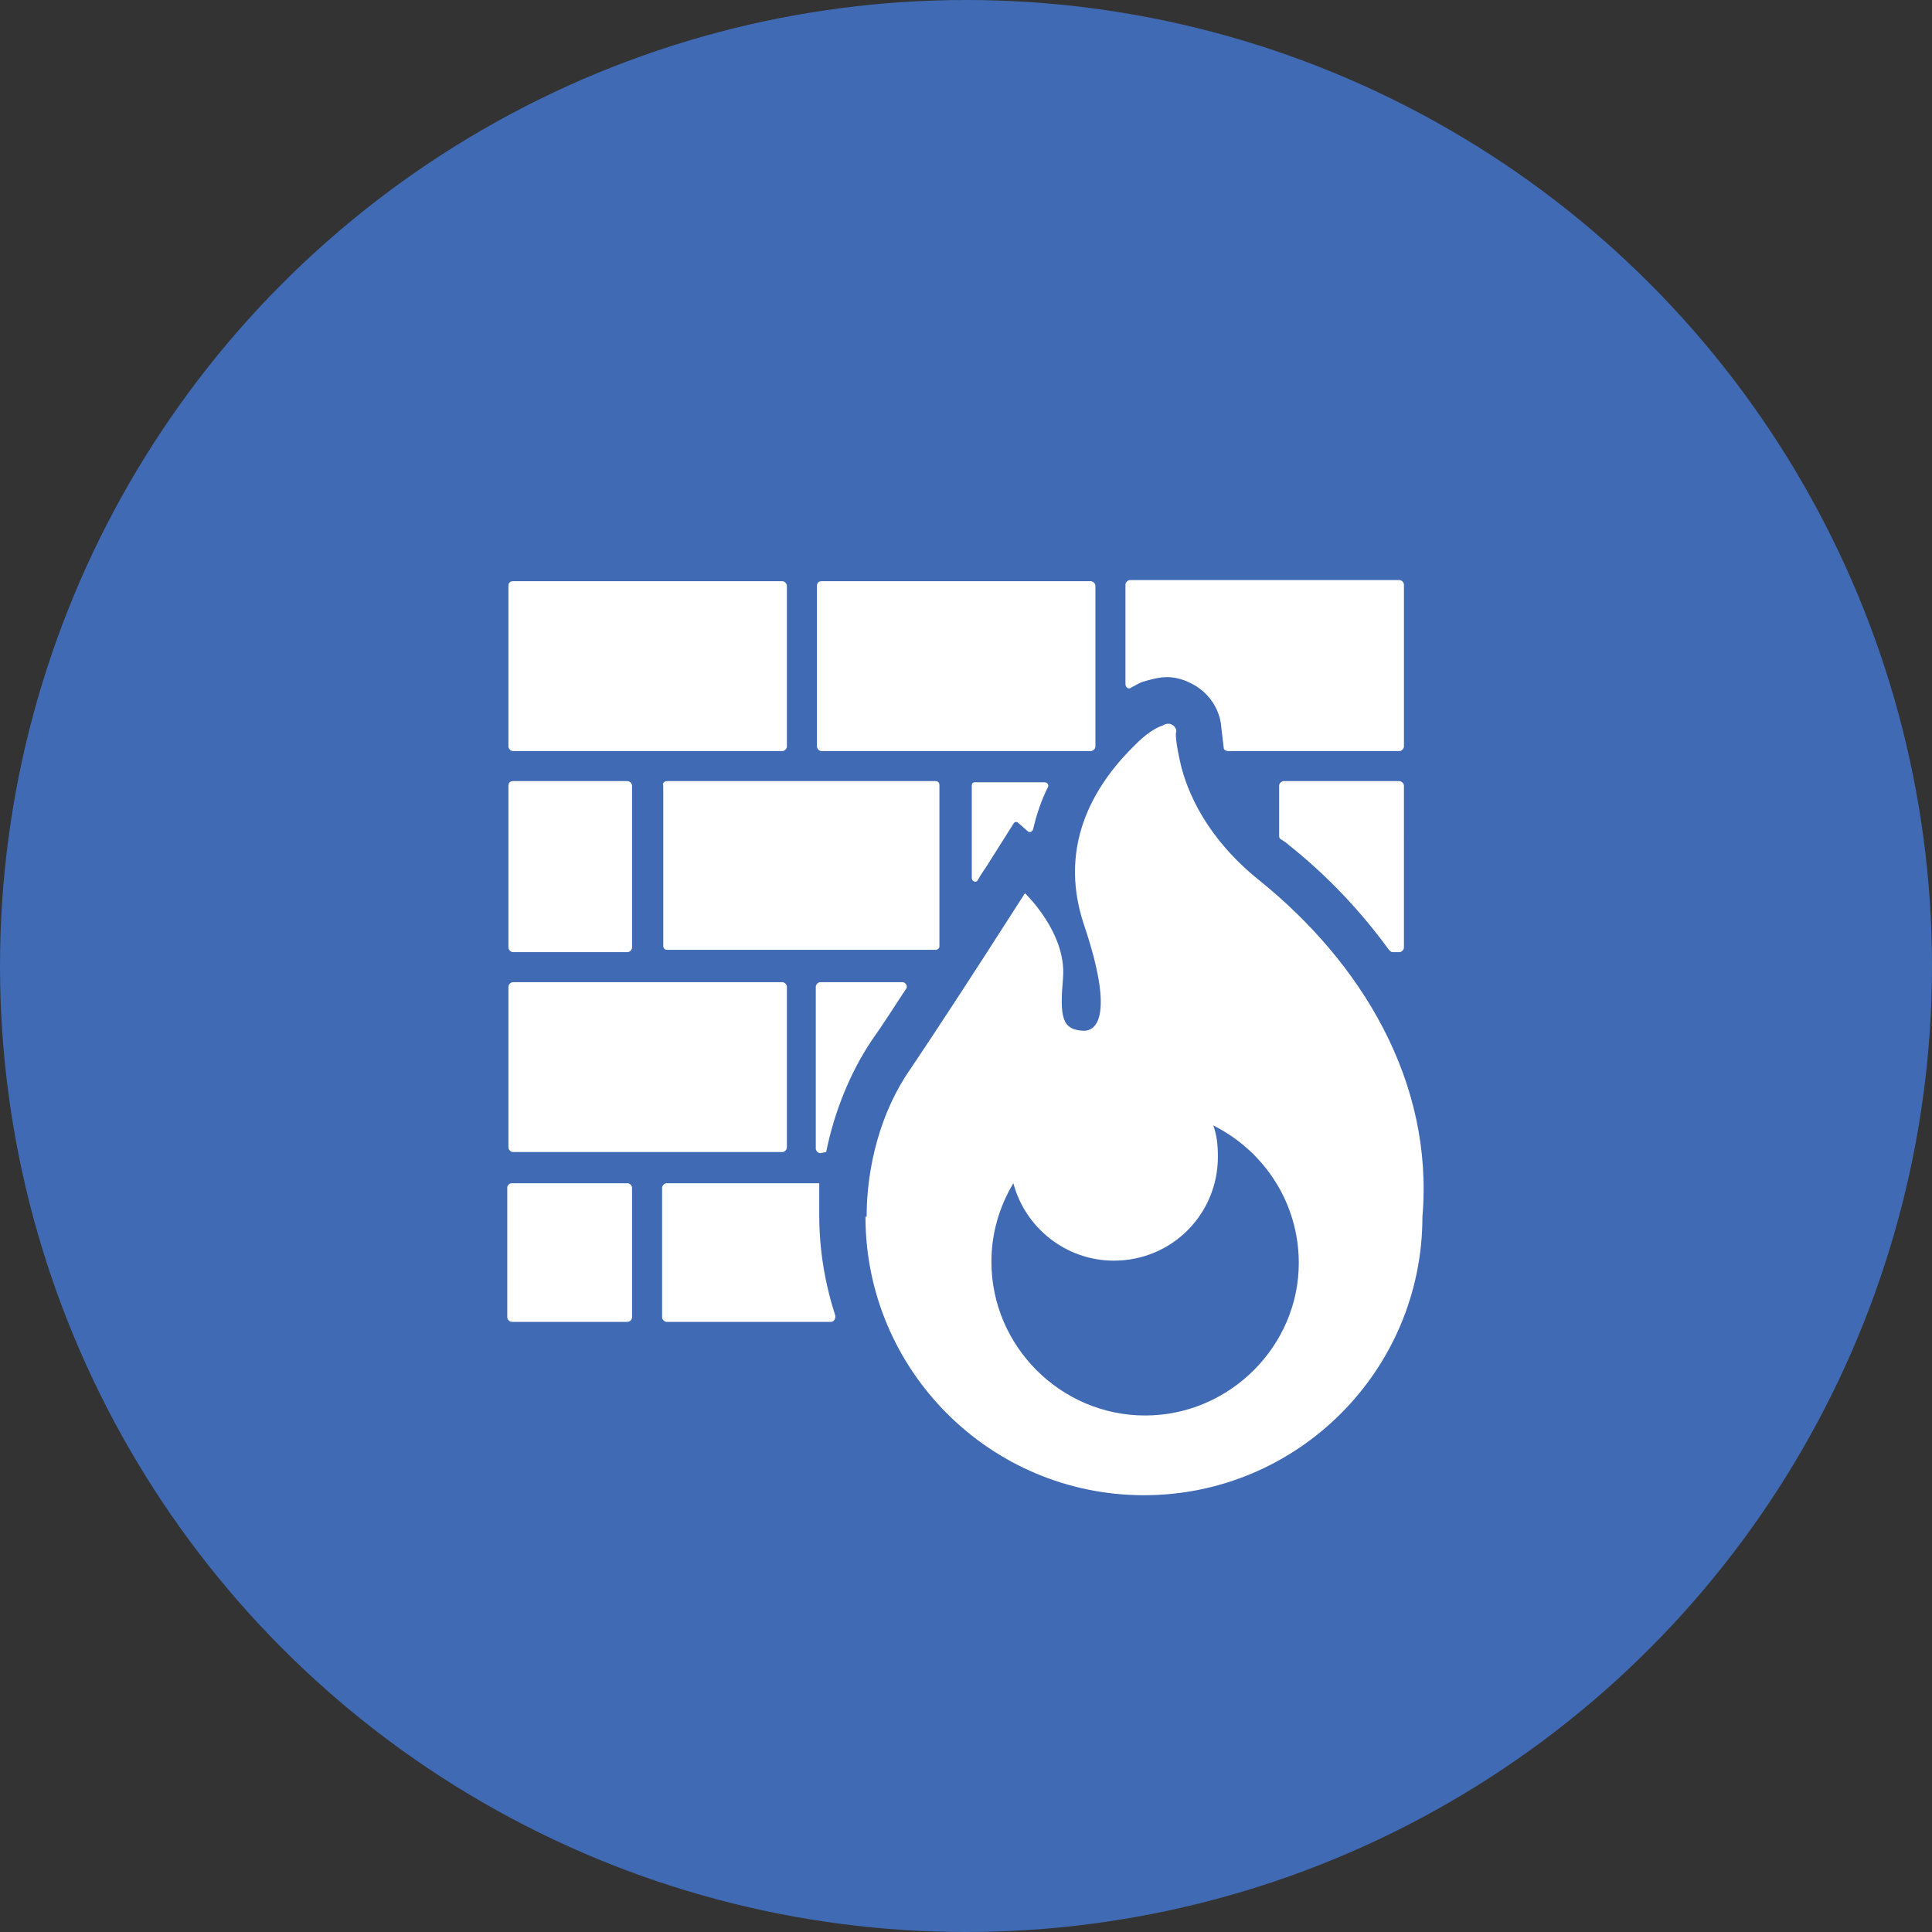 <?xml version="1.0" encoding="utf-8"?>
<!-- Generator: Adobe Illustrator 26.2.1, SVG Export Plug-In . SVG Version: 6.00 Build 0)  -->
<svg version="1.1" id="レイヤー_1" xmlns="http://www.w3.org/2000/svg" xmlns:xlink="http://www.w3.org/1999/xlink" x="0px"
	 y="0px" viewBox="0 0 167.2 167.2" style="enable-background:new 0 0 167.2 167.2;" xml:space="preserve">
<rect x="0" y="0" width="167.2" height="167.2" fill="#333333" stroke="none"/>
<style type="text/css">
	.st0{fill-rule:evenodd;clip-rule:evenodd;fill:#406AB4;}
	.st1{fill:#FFFFFF;}
</style>
<g>
	<circle class="st0" cx="83.6" cy="83.6" r="83.6"/>
</g>
<g>
	<path class="st1" d="M44.4,50.3h23.3c0.2,0,0.4,0.2,0.4,0.4v13.9c0,0.2-0.2,0.4-0.4,0.4H44.4c-0.2,0-0.4-0.2-0.4-0.4V50.7
		C44,50.4,44.2,50.3,44.4,50.3z"/>
	<path class="st1" d="M71.1,50.3h23.3c0.2,0,0.4,0.2,0.4,0.4v13.9c0,0.2-0.2,0.4-0.4,0.4H71.1c-0.2,0-0.4-0.2-0.4-0.4V50.7
		C70.7,50.4,70.9,50.3,71.1,50.3z"/>
	<path class="st1" d="M44.4,67.6h9.9c0.2,0,0.4,0.2,0.4,0.4V82c0,0.2-0.2,0.4-0.4,0.4h-9.9c-0.2,0-0.4-0.2-0.4-0.4V68
		C44,67.8,44.1,67.6,44.4,67.6z"/>
	<path class="st1" d="M57.7,67.6H81c0.2,0,0.3,0.2,0.3,0.3v14c0,0.2-0.2,0.3-0.3,0.3H57.7c-0.2,0-0.3-0.2-0.3-0.3V68
		C57.3,67.8,57.5,67.6,57.7,67.6z"/>
	<path class="st1" d="M85.3,75.1l2.4-3.8c0.1-0.2,0.3-0.2,0.4-0.1l0.8,0.7c0.2,0.2,0.4,0.1,0.5-0.1c0.3-1.3,0.7-2.5,1.3-3.7
		c0.1-0.2-0.1-0.4-0.3-0.4h-6c-0.2,0-0.3,0.1-0.3,0.3v8c0,0.3,0.4,0.4,0.5,0.2C85,75.5,85.3,75.1,85.3,75.1z"/>
	<path class="st1" d="M111.5,73.1c3.4,2.7,6.3,5.8,8.7,9.1c0.1,0.1,0.2,0.2,0.3,0.2h0.6c0.2,0,0.4-0.2,0.4-0.4V68
		c0-0.2-0.2-0.4-0.4-0.4h-10c-0.2,0-0.4,0.2-0.4,0.4v4.3c0,0.1,0,0.2,0.1,0.3C111.1,72.8,111.3,72.9,111.5,73.1z"/>
	<path class="st1" d="M44.4,85h23.3c0.2,0,0.4,0.2,0.4,0.4v13.9c0,0.2-0.2,0.4-0.4,0.4H44.4c-0.2,0-0.4-0.2-0.4-0.4V85.4
		C44,85.2,44.2,85,44.4,85z"/>
	<path class="st1" d="M44.3,102.4h10c0.2,0,0.4,0.2,0.4,0.4V114c0,0.2-0.2,0.4-0.4,0.4h-10c-0.2,0-0.4-0.2-0.4-0.4v-11.3
		C44,102.5,44.1,102.4,44.3,102.4z"/>
	<path class="st1" d="M101,58.6c0.7,0,1.4,0.2,2,0.5c1.5,0.7,2.6,2.2,2.7,3.9l0.2,1.7c0,0.2,0.2,0.3,0.4,0.3h14.8
		c0.2,0,0.4-0.2,0.4-0.4v-14c0-0.2-0.2-0.4-0.4-0.4H97.8c-0.2,0-0.4,0.2-0.4,0.4v8.6c0,0.3,0.3,0.5,0.5,0.3c0.4-0.2,0.7-0.4,1-0.5
		C99.6,58.8,100.3,58.6,101,58.6z"/>
	<path class="st1" d="M109,76.2c-4.5-3.6-6.3-7.6-6.9-10.4c-0.5-2.3-0.3-2.5-0.3-2.5c0-0.3-0.2-0.5-0.4-0.6
		c-0.2-0.1-0.5-0.1-0.8,0.1c0,0-0.9,0.2-2.3,1.6c-3.2,3.1-6.9,8.4-4.5,15.6c2.6,7.7,1.2,9.3-0.1,9.2c-1.8-0.1-2-1.2-1.7-4.6
		c0.3-3.9-3.3-7.3-3.3-7.3s-5.6,8.8-9.9,15.2c-2.6,3.7-3.8,8.5-3.8,12.8h-0.1c0,13.3,10.8,24.1,24.1,24.1
		c13.3,0,24.1-10.8,24.1-24.1C124.1,93.6,117.8,83.3,109,76.2z M99.1,122.5c-7.3,0-13.3-6-13.3-13.3c0-2.5,0.7-4.8,1.9-6.8
		c1,3.8,4.5,6.7,8.7,6.7c5,0,9-4,9-9c0-1-0.1-1.9-0.4-2.7c4.4,2.2,7.4,6.7,7.4,11.9C112.4,116.5,106.4,122.5,99.1,122.5z"/>
	<path class="st1" d="M71.5,99.7c0.7-3.5,2.1-6.9,3.9-9.6c1-1.4,2-3,3-4.5c0.2-0.2,0-0.6-0.3-0.6h-7.1c-0.2,0-0.4,0.2-0.4,0.4v14
		c0,0.2,0.2,0.4,0.4,0.4L71.5,99.7L71.5,99.7z"/>
	<path class="st1" d="M70.9,102.4H57.7c-0.2,0-0.4,0.2-0.4,0.4V114c0,0.2,0.2,0.4,0.4,0.4h14.2c0.3,0,0.4-0.3,0.4-0.5
		c-0.9-2.8-1.4-5.7-1.4-8.7L70.9,102.4L70.9,102.4z"/>
</g>
</svg>
